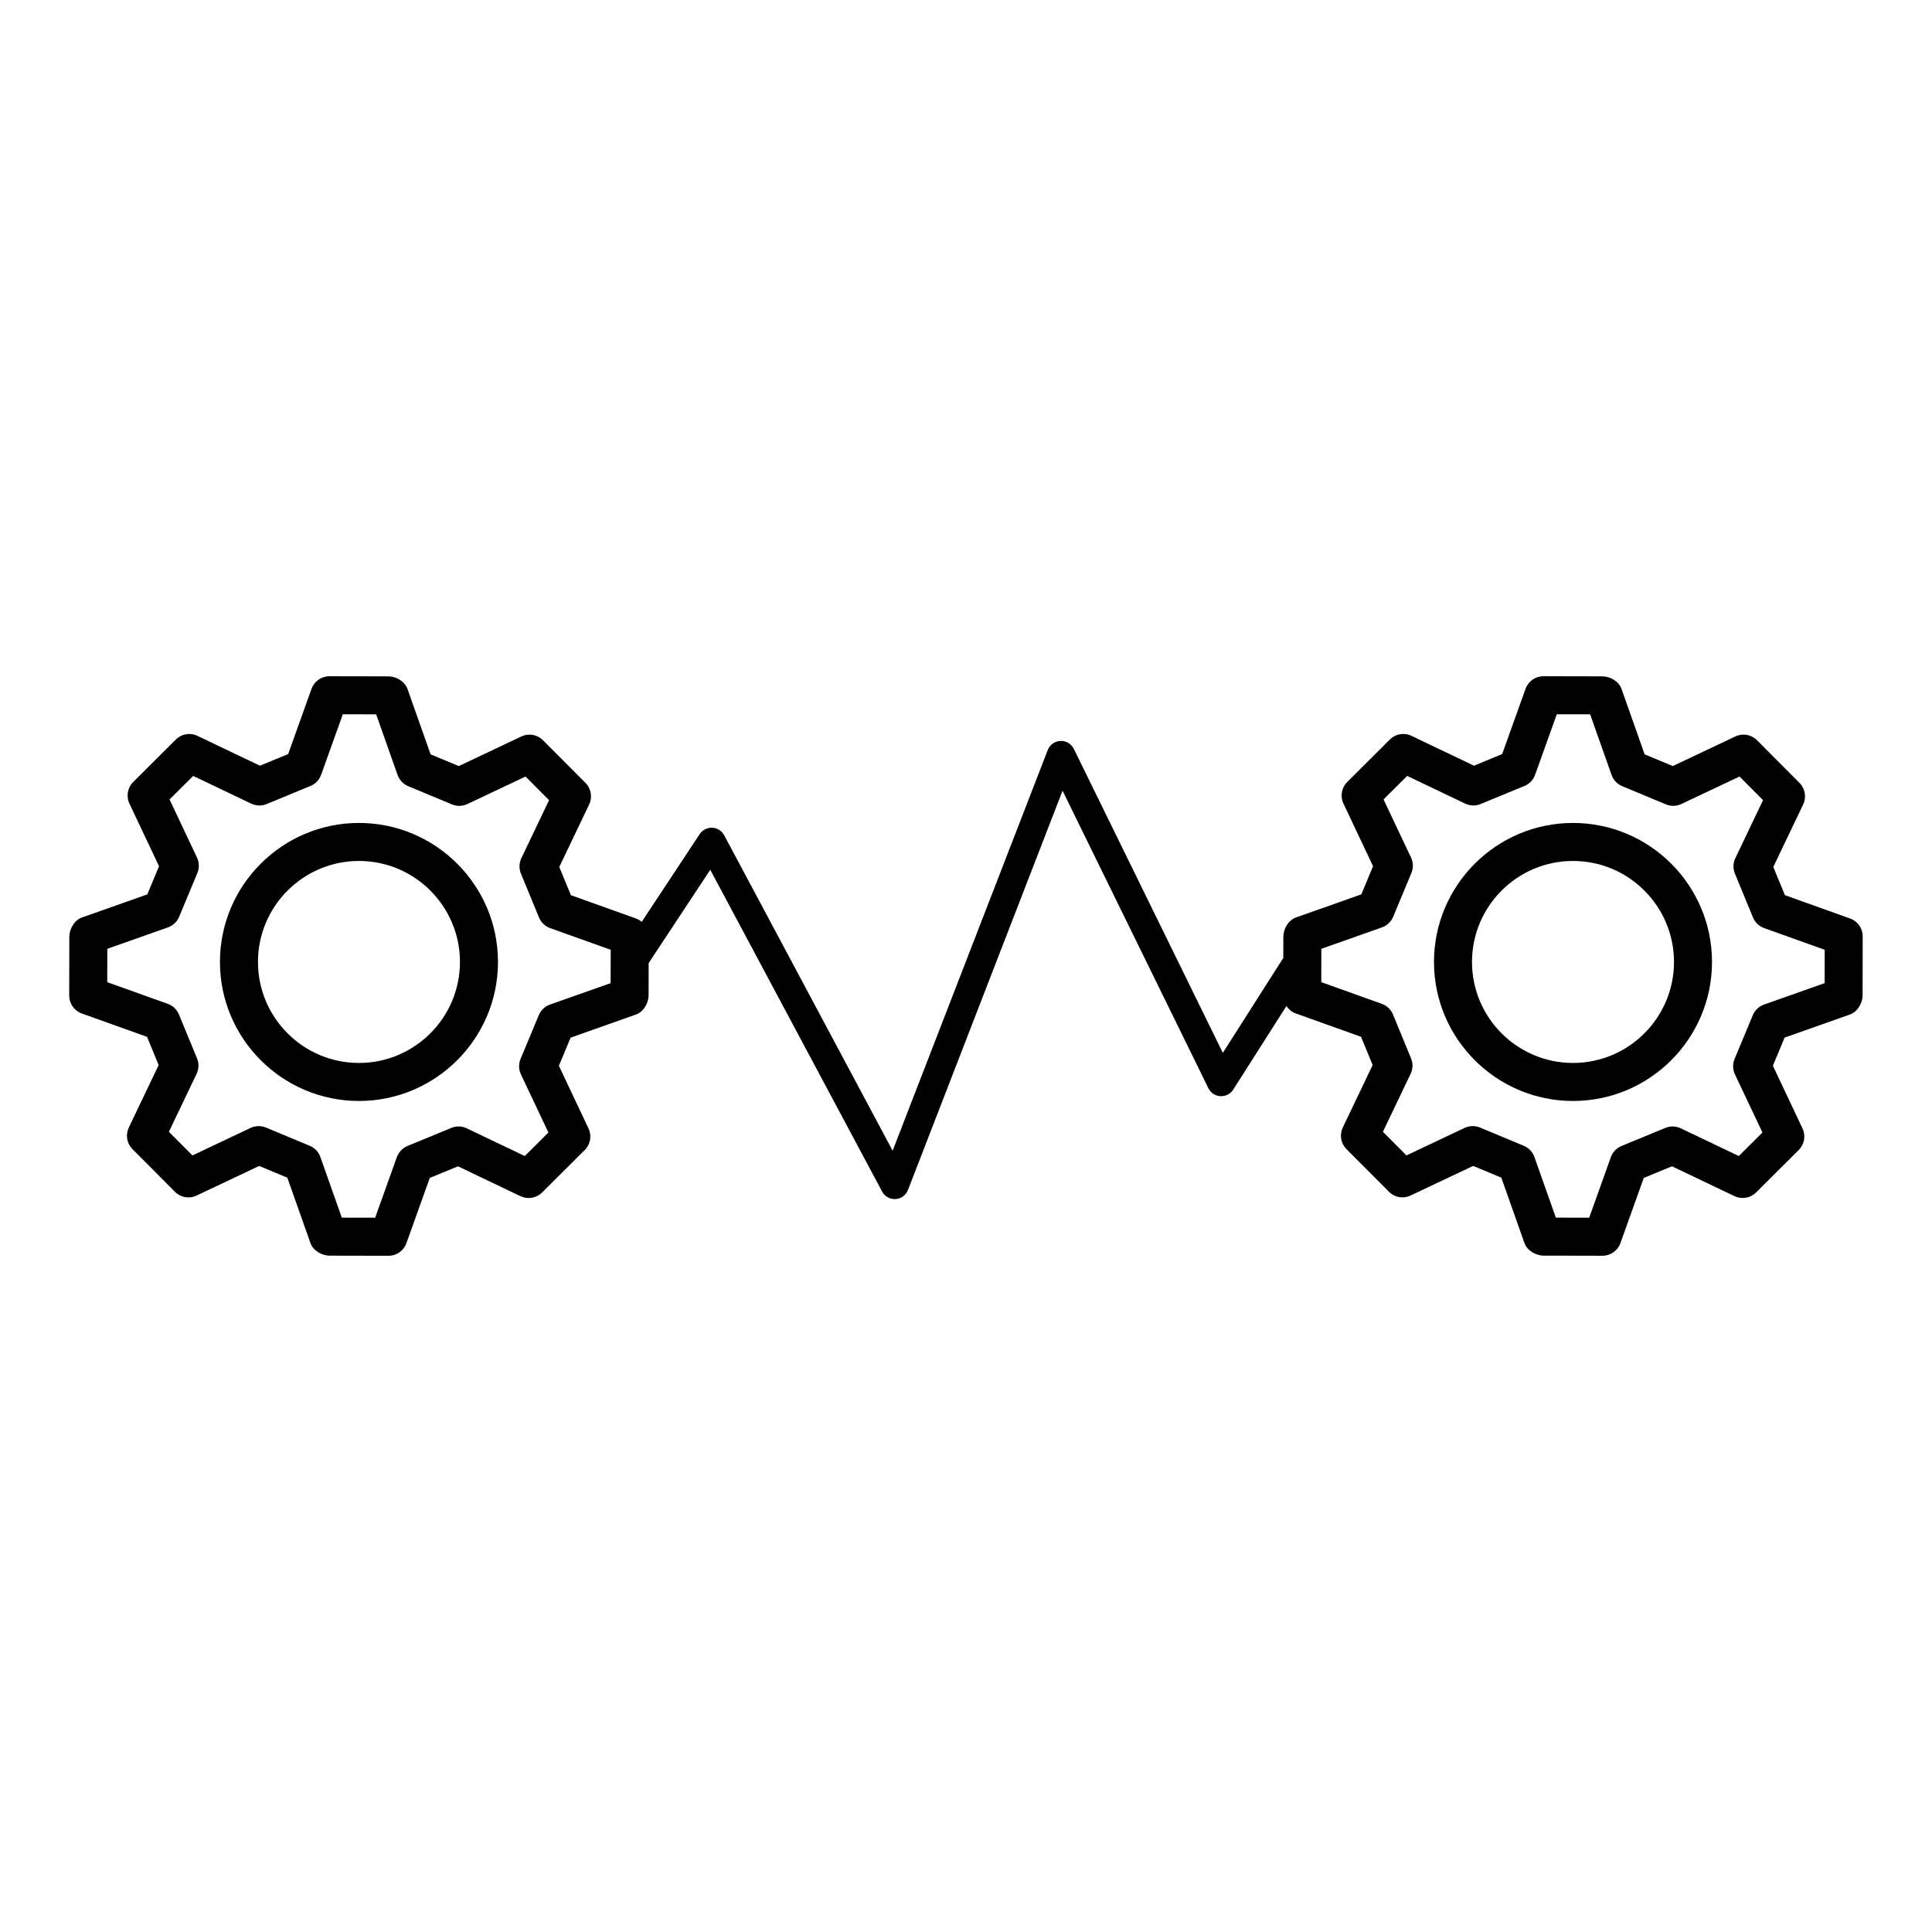 <?xml version="1.0" encoding="UTF-8"?>
<!-- Uploaded to: ICON Repo, www.iconrepo.com, Generator: ICON Repo Mixer Tools -->
<svg fill="#000000" width="800px" height="800px" version="1.1" viewBox="144 144 512 512" xmlns="http://www.w3.org/2000/svg">
 <g>
  <path d="m239.13 362.09c-20.316 0-36.84 16.527-36.84 36.84 0 20.316 16.527 36.84 36.84 36.84 20.316 0 36.84-16.527 36.84-36.84 0.004-20.316-16.523-36.84-36.84-36.84zm0 63.605c-14.758 0-26.766-12.008-26.766-26.766 0-14.758 12.008-26.766 26.766-26.766 14.758 0 26.766 12.008 26.766 26.766 0 14.758-12.008 26.766-26.766 26.766z"/>
  <path d="m560.86 362.09c-20.316 0-36.84 16.527-36.84 36.84 0 20.316 16.527 36.84 36.84 36.84 20.316 0 36.84-16.527 36.84-36.84 0-20.316-16.523-36.84-36.84-36.84zm0 63.605c-14.758 0-26.766-12.008-26.766-26.766 0-14.758 12.008-26.766 26.766-26.766 14.758 0 26.766 12.008 26.766 26.766 0 14.758-12.008 26.766-26.766 26.766z"/>
  <path d="m634.31 387.42-17.285-6.188-3.082-7.477 7.914-16.562c0.922-1.922 0.527-4.219-0.977-5.731l-11.254-11.297c-1.504-1.512-3.789-1.918-5.723-1l-16.594 7.848-7.465-3.109-6.117-17.305c-0.711-2.012-2.953-3.359-5.086-3.359l-15.605-0.031h-0.012c-2.129 0-4.027 1.336-4.742 3.34l-6.188 17.285-7.477 3.082-16.562-7.914c-1.93-0.926-4.223-0.527-5.727 0.977l-11.301 11.254c-1.512 1.504-1.91 3.797-1 5.723l7.848 16.594-3.109 7.465-17.305 6.117c-2.012 0.711-3.359 2.992-3.359 5.125l-0.012 5.598-16.027 25.164-39.484-80.547c-0.66-1.348-2.039-2.176-3.555-2.113-1.5 0.066-2.82 1.012-3.359 2.41l-41.109 106.18-44.645-83.602c-0.629-1.172-1.828-1.93-3.156-1.992-1.336-0.043-2.598 0.582-3.332 1.691l-15.355 23.25c-0.441-0.363-0.93-0.672-1.488-0.871l-17.285-6.188-3.082-7.477 7.914-16.562c0.922-1.922 0.527-4.219-0.977-5.731l-11.254-11.297c-1.5-1.512-3.789-1.918-5.723-1l-16.594 7.848-7.465-3.109-6.117-17.305c-0.711-2.012-2.953-3.359-5.086-3.359l-15.605-0.031h-0.012c-2.129 0-4.027 1.336-4.742 3.34l-6.188 17.285-7.477 3.082-16.562-7.914c-1.93-0.926-4.223-0.527-5.731 0.977l-11.297 11.254c-1.512 1.504-1.91 3.797-1 5.723l7.848 16.598-3.109 7.465-17.305 6.117c-2.012 0.711-3.359 2.992-3.359 5.125l-0.031 15.566c-0.004 2.129 1.332 4.035 3.34 4.754l17.285 6.188 3.082 7.477-7.914 16.562c-0.918 1.922-0.527 4.215 0.977 5.727l11.254 11.297c1.504 1.512 3.797 1.918 5.723 1l16.594-7.848 7.465 3.109 6.117 17.305c0.711 2.012 2.992 3.359 5.125 3.359l15.562 0.031h0.012c2.129 0 4.027-1.336 4.742-3.34l6.188-17.285 7.477-3.082 16.562 7.914c1.926 0.914 4.215 0.523 5.731-0.977l11.297-11.254c1.512-1.504 1.91-3.797 1-5.723l-7.848-16.598 3.109-7.465 17.305-6.117c2.012-0.711 3.359-2.992 3.359-5.125l0.016-8.516 16.328-24.723 45.539 85.273c0.66 1.234 1.945 1.996 3.332 1.996 0.078 0 0.152-0.004 0.23-0.008 1.473-0.09 2.762-1.027 3.293-2.406l40.965-105.81 38.648 78.844c0.602 1.227 1.816 2.035 3.18 2.109 1.406 0.062 2.668-0.594 3.398-1.746l14.105-22.145c0.586 0.883 1.438 1.59 2.484 1.965l17.285 6.188 3.082 7.477-7.914 16.562c-0.922 1.922-0.527 4.219 0.977 5.731l11.254 11.297c1.504 1.512 3.793 1.918 5.723 1l16.594-7.848 7.465 3.109 6.117 17.305c0.711 2.012 2.992 3.359 5.125 3.359l15.562 0.031h0.012c2.129 0 4.027-1.336 4.742-3.34l6.188-17.285 7.477-3.082 16.562 7.914c1.922 0.914 4.215 0.523 5.731-0.977l11.297-11.254c1.512-1.504 1.91-3.797 1-5.723l-7.848-16.598 3.109-7.465 17.305-6.117c2.012-0.711 3.359-2.992 3.359-5.125l0.031-15.566c0.016-2.125-1.32-4.027-3.328-4.746zm-328.49 17.125-16.066 5.676c-1.344 0.477-2.426 1.5-2.973 2.812l-4.828 11.602c-0.547 1.316-0.512 2.801 0.098 4.09l7.285 15.406-6.262 6.234-15.379-7.344c-1.289-0.621-2.781-0.66-4.09-0.109l-11.617 4.789c-1.32 0.543-2.344 1.617-2.824 2.961l-5.742 16.043-8.84-0.016-5.676-16.066c-0.477-1.344-1.5-2.426-2.812-2.973l-11.598-4.832c-1.316-0.543-2.801-0.508-4.094 0.098l-15.406 7.285-6.234-6.262 7.344-15.379c0.613-1.285 0.656-2.773 0.109-4.09l-4.789-11.617c-0.543-1.32-1.617-2.344-2.961-2.824l-16.043-5.742 0.016-8.84 16.066-5.676c1.344-0.477 2.426-1.5 2.973-2.812l4.828-11.602c0.547-1.316 0.512-2.801-0.098-4.09l-7.273-15.406 6.262-6.234 15.379 7.344c1.285 0.609 2.773 0.656 4.09 0.109l11.617-4.789c1.32-0.543 2.344-1.617 2.824-2.961l5.742-16.043 8.84 0.016 5.676 16.066c0.477 1.344 1.5 2.426 2.812 2.973l11.598 4.832c1.324 0.551 2.805 0.516 4.094-0.098l15.406-7.285 6.234 6.262-7.344 15.379c-0.613 1.285-0.656 2.773-0.109 4.09l4.789 11.617c0.543 1.32 1.617 2.344 2.961 2.824l16.043 5.742zm321.73 0-16.066 5.676c-1.344 0.477-2.426 1.5-2.973 2.812l-4.828 11.598c-0.547 1.316-0.512 2.801 0.098 4.09l7.285 15.406-6.262 6.234-15.379-7.344c-1.293-0.621-2.781-0.66-4.09-0.109l-11.617 4.789c-1.32 0.543-2.344 1.617-2.824 2.961l-5.742 16.043-8.84-0.016-5.676-16.066c-0.477-1.344-1.5-2.426-2.812-2.973l-11.598-4.832c-1.316-0.543-2.801-0.508-4.094 0.098l-15.406 7.285-6.234-6.262 7.344-15.379c0.613-1.285 0.656-2.773 0.109-4.09l-4.789-11.617c-0.543-1.32-1.617-2.344-2.961-2.824l-16.043-5.742 0.016-8.84 16.066-5.676c1.344-0.477 2.426-1.5 2.973-2.812l4.832-11.598c0.547-1.316 0.512-2.805-0.098-4.094l-7.285-15.406 6.262-6.234 15.375 7.344c1.285 0.609 2.769 0.656 4.09 0.109l11.617-4.789c1.32-0.543 2.344-1.617 2.824-2.961l5.742-16.043 8.84 0.016 5.676 16.066c0.477 1.344 1.5 2.426 2.812 2.973l11.598 4.832c1.324 0.551 2.801 0.516 4.094-0.098l15.406-7.285 6.234 6.262-7.344 15.379c-0.613 1.285-0.656 2.773-0.109 4.09l4.789 11.617c0.543 1.32 1.617 2.344 2.961 2.824l16.043 5.742z"/>
 </g>
</svg>
